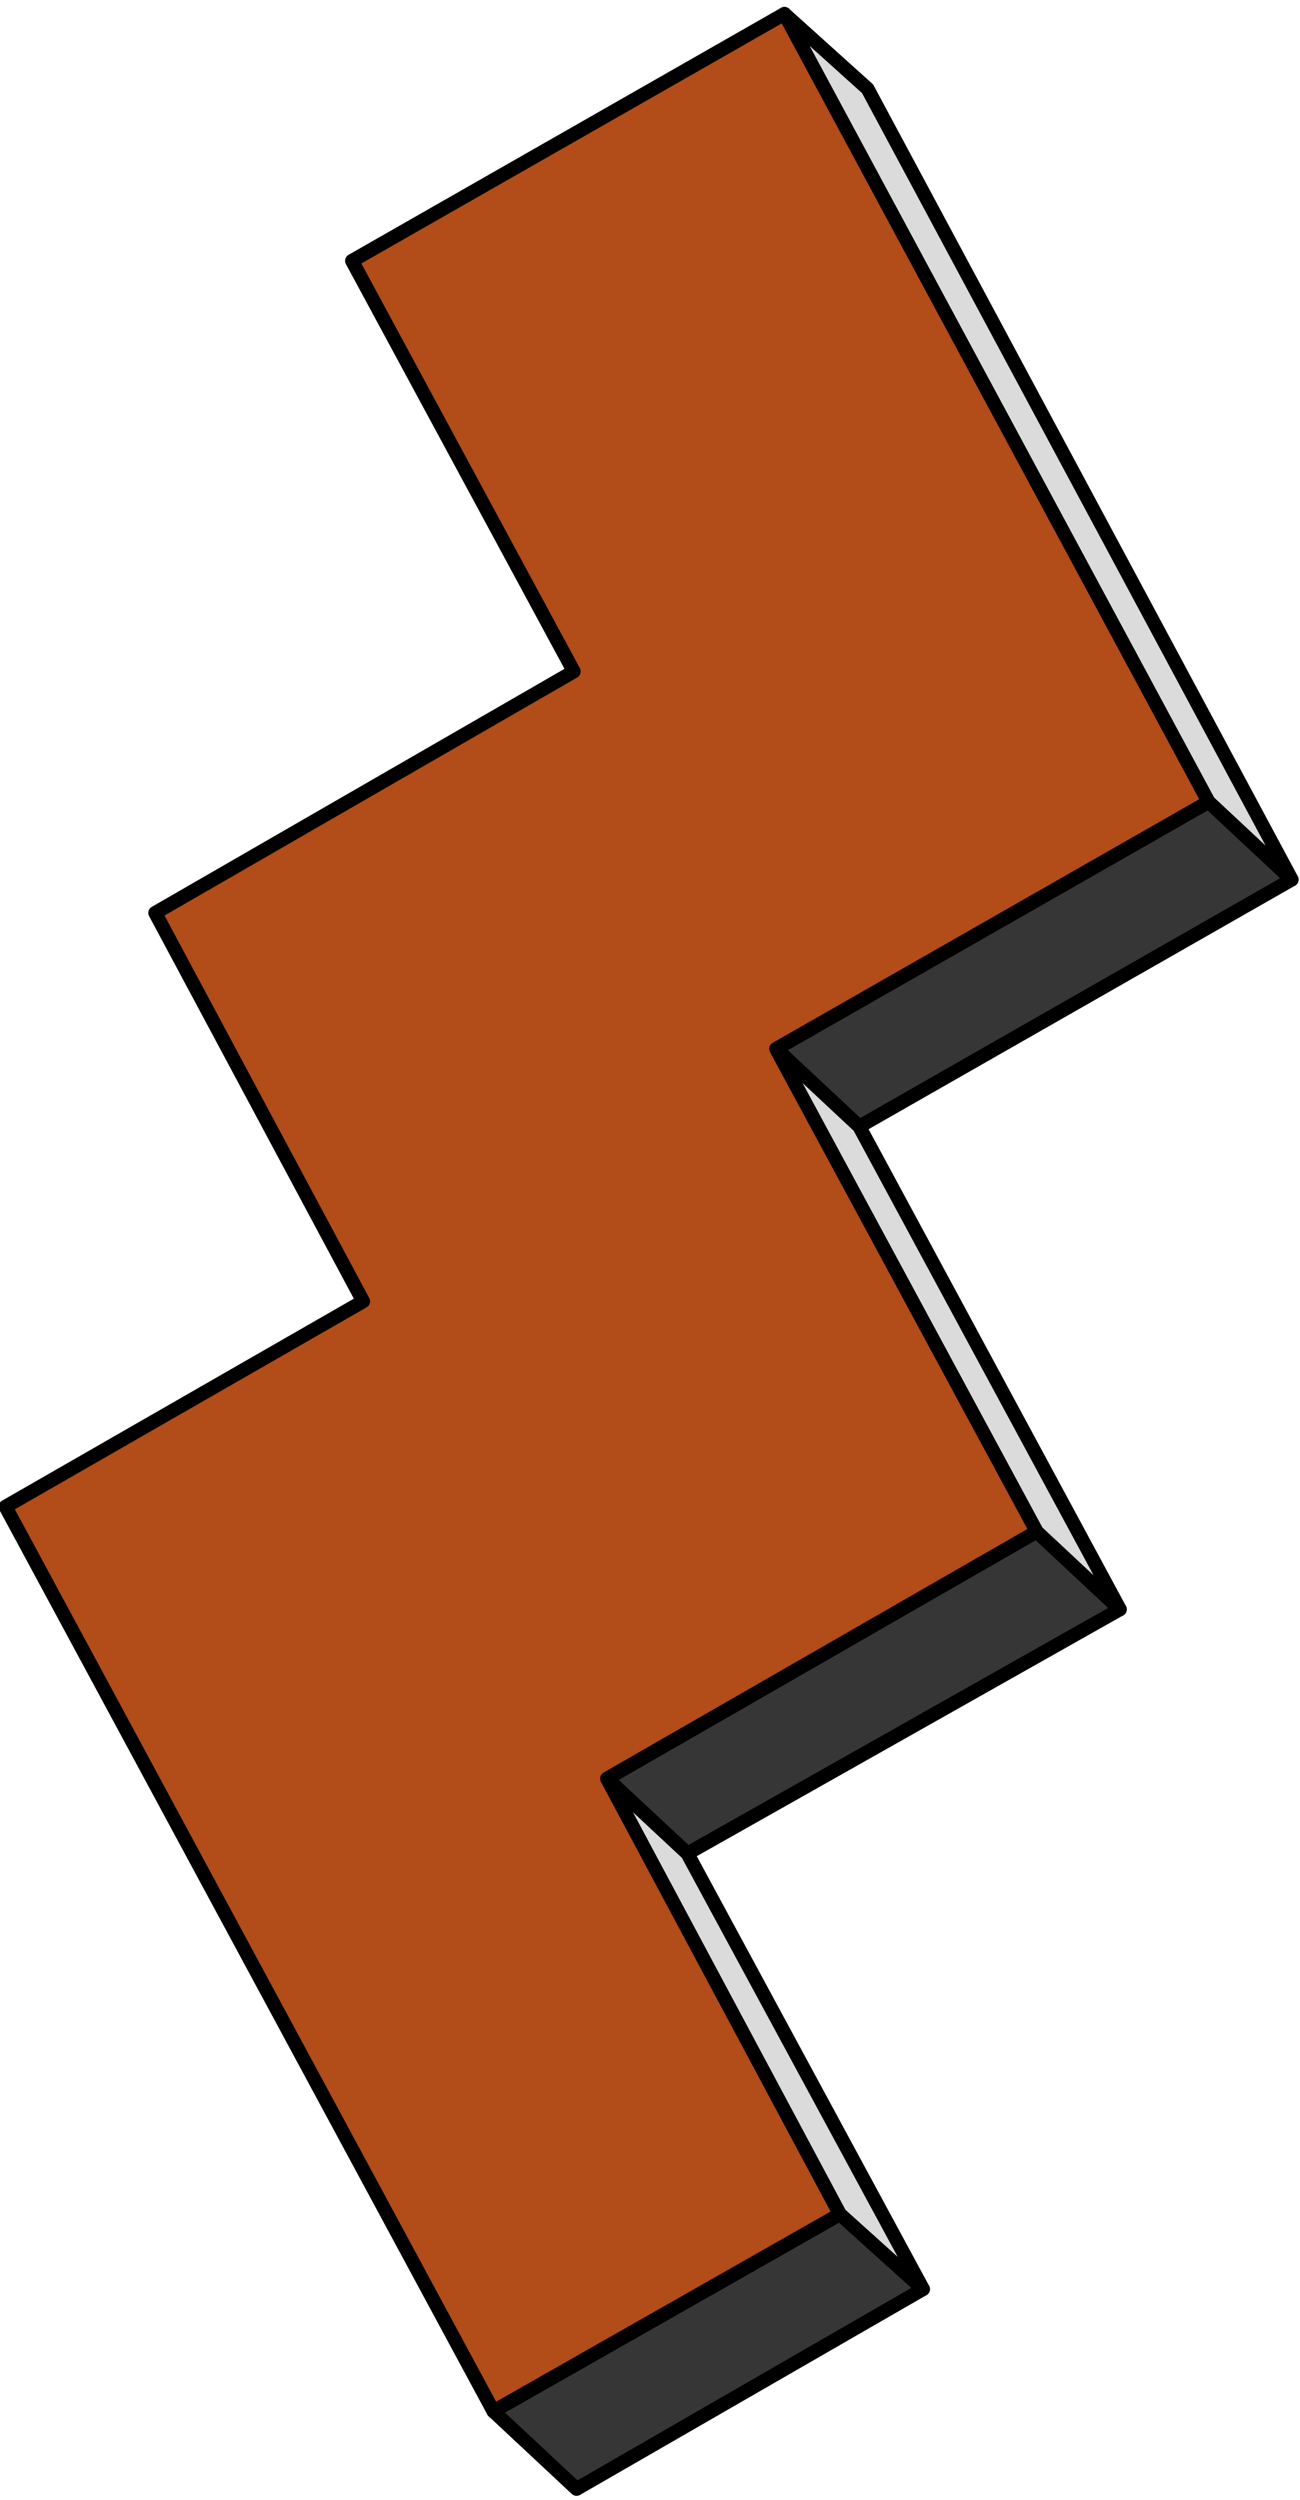 <svg xmlns="http://www.w3.org/2000/svg" width="74.24" height="142.72" fill-rule="evenodd" stroke-linecap="round" preserveAspectRatio="none" viewBox="0 0 469 901"><style>.pen2{stroke:#000;stroke-width:5;stroke-linejoin:round}.brush3{fill:#dbdbdb}.brush4{fill:#363636}</style><path d="M0 0h469v901H0z" style="fill:none;stroke:none"/><path d="m466 317-30-28L283 5l30 27 153 285z" class="pen2 brush3"/><path d="m310 406-30-28 156-89 30 28-156 89zm-62 262-29-27 155-89 30 28-156 88z" class="pen2 brush4"/><path d="m404 580-30-28-94-174 30 28 94 174zm-71 245-30-27-84-157 29 27 85 157z" class="pen2 brush3"/><path d="m208 897-30-28 125-71 30 27-125 72z" class="pen2 brush4"/><path d="m2 543 129-74-75-140 151-87-80-148L283 5l153 284-156 89 94 174-155 89 84 157-125 71L2 543z" class="pen2" style="fill:#b24c19"/></svg>
